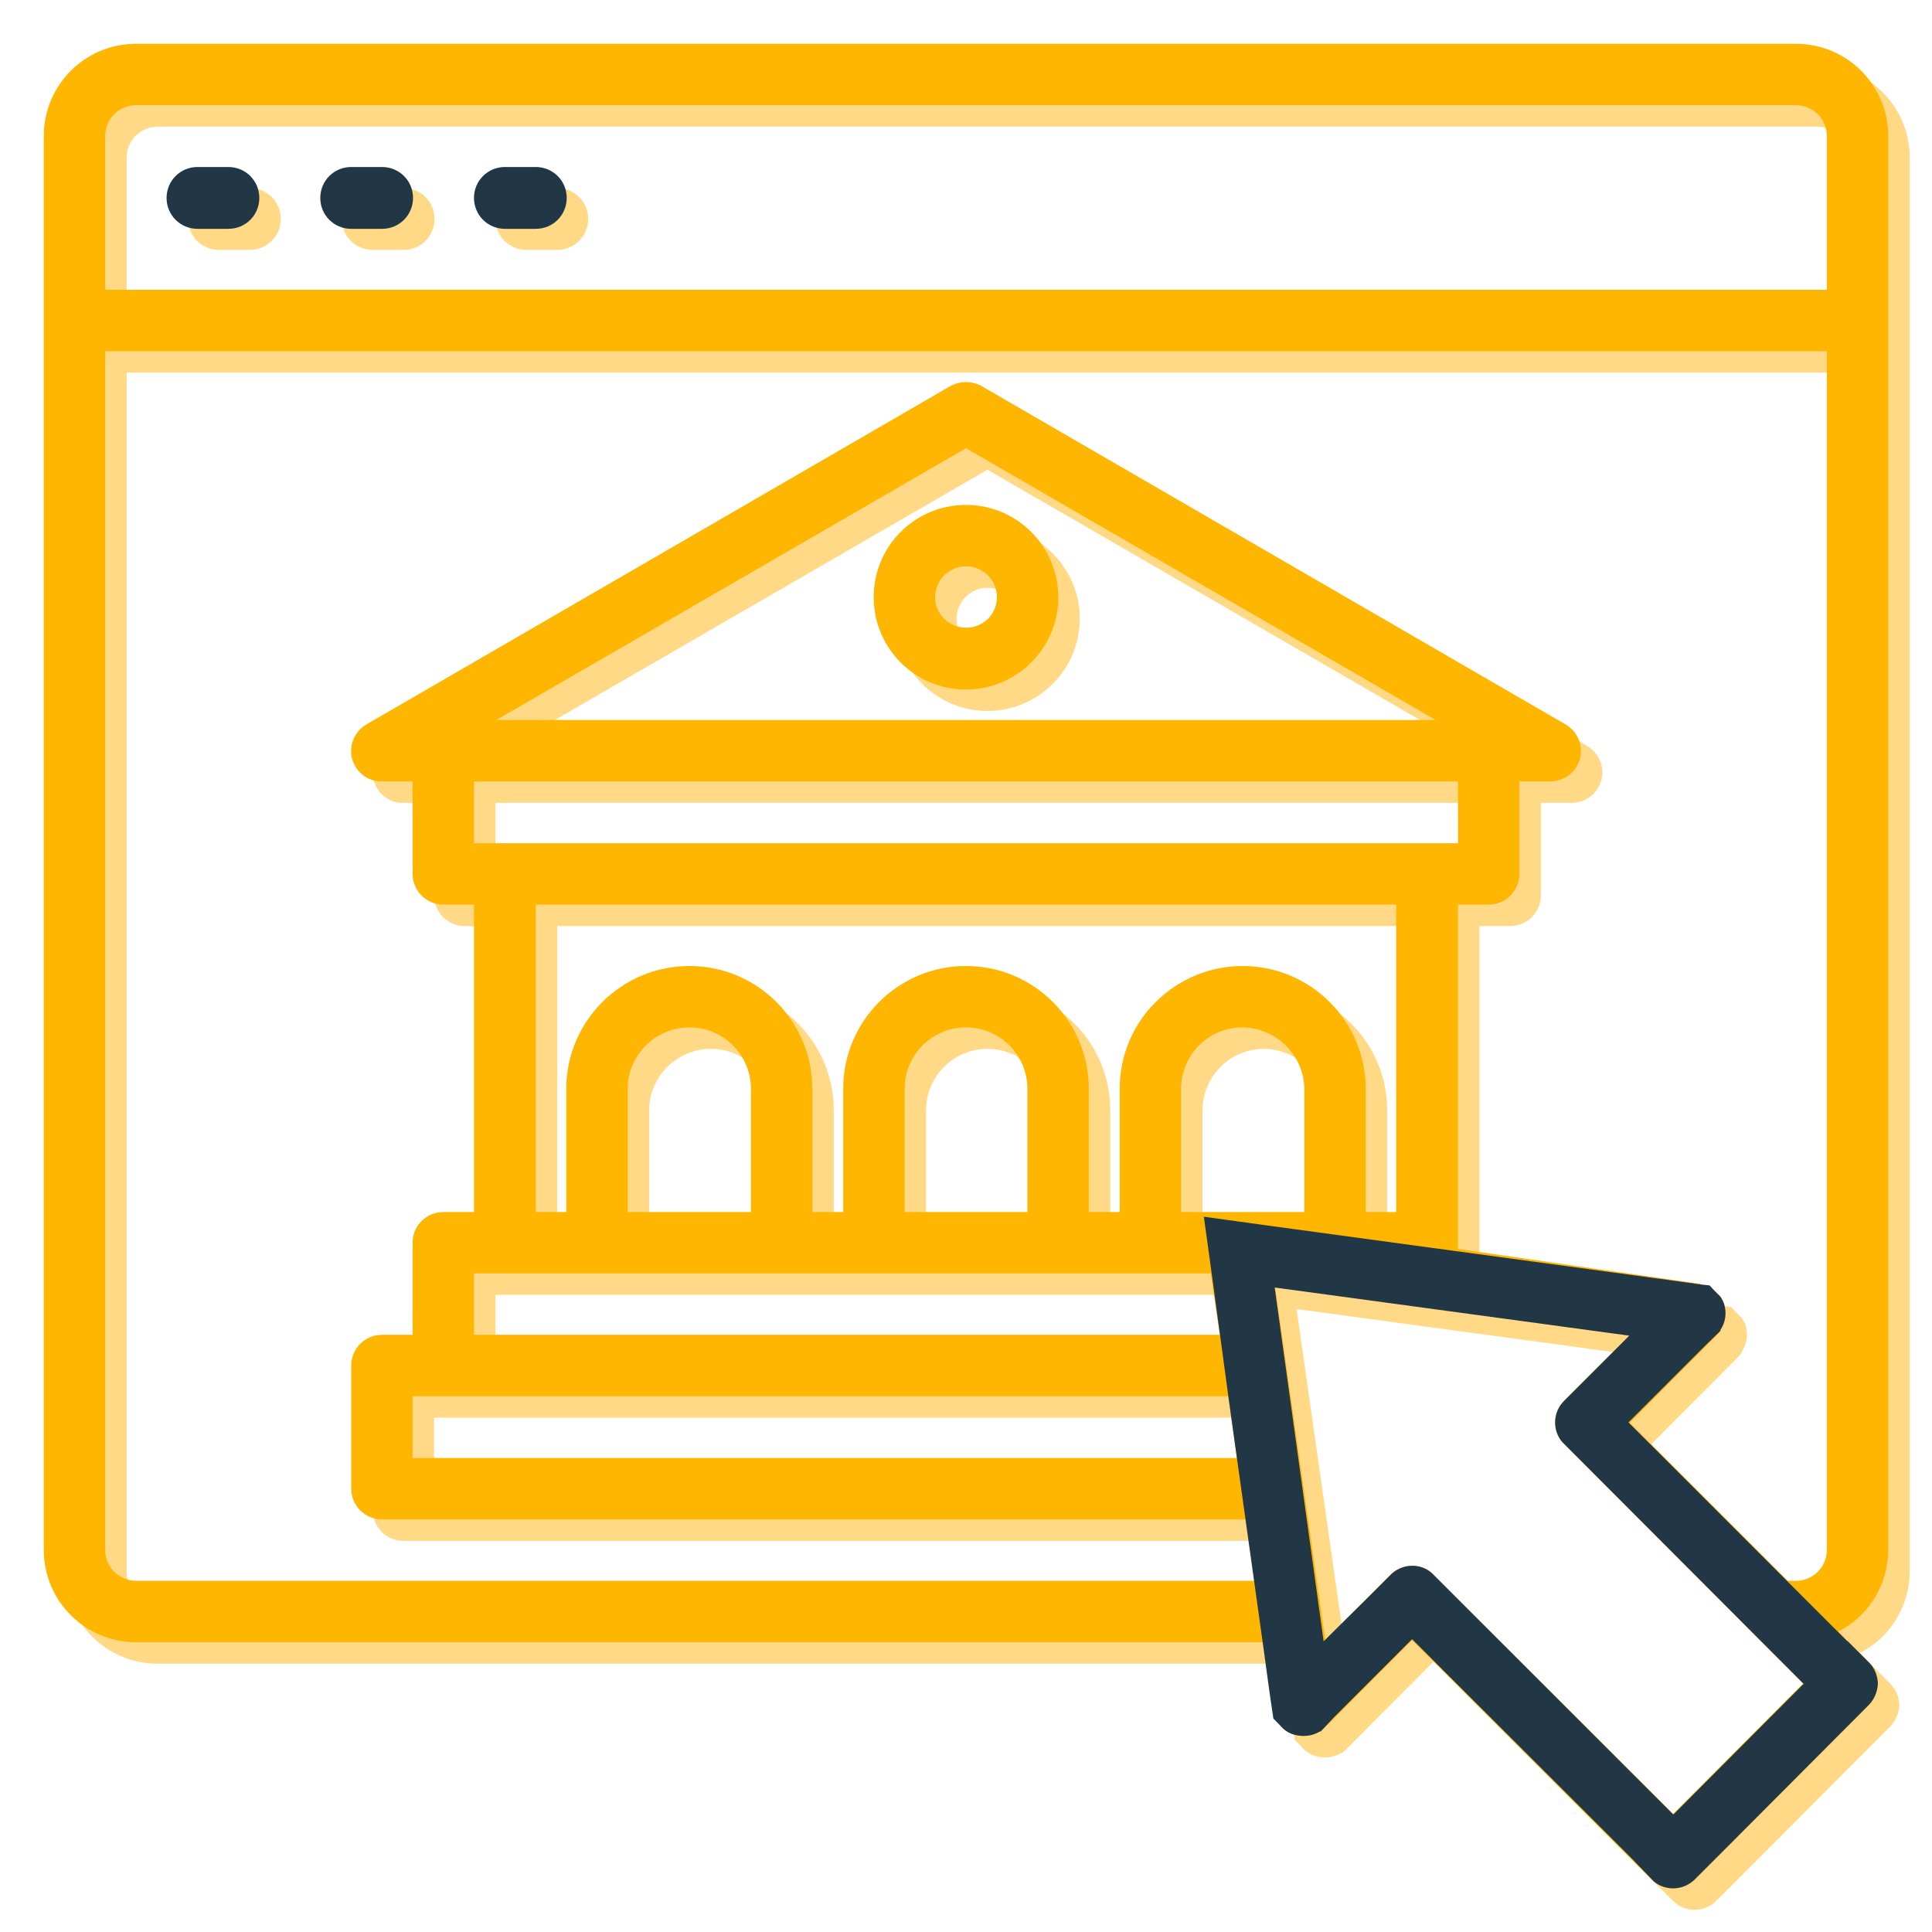 <?xml version="1.0" encoding="UTF-8"?>
<svg id="Layer_1" data-name="Layer 1" xmlns="http://www.w3.org/2000/svg" viewBox="0 0 45 45">
  <defs>
    <style>
      .cls-1 {
        fill: #223746;
      }

      .cls-1, .cls-2, .cls-3 {
        stroke-width: 0px;
      }

      .cls-2 {
        fill: #ffd985;
      }

      .cls-3 {
        fill: #ffb600;
      }
    </style>
  </defs>
  <g>
    <path class="cls-2" d="m20.85,14.41c0,1.18.96,2.15,2.15,2.15s2.15-.97,2.15-2.15-.96-2.15-2.15-2.15-2.15.96-2.15,2.15Zm2.87,0c0,.39-.32.71-.72.71s-.72-.32-.72-.71.32-.72.72-.72.72.32.72.72Z"/>
    <path class="cls-2" d="m44.48,36.6V3.67c0-1.19-.96-2.15-2.15-2.15H3.67c-1.19,0-2.15.96-2.15,2.15v32.93c0,1.19.96,2.15,2.15,2.15h26.24l.17,1.24.08.54.15.15c.08.1.19.18.32.22.21.06.43.04.61-.07h.02s.08-.07.11-.1l2.02-2.03,5.57,5.57s.04.03.06.05l.05.04c.28.19.66.16.91-.09l.5-.5h0s3.54-3.55,3.54-3.55c.14-.14.21-.32.22-.51-.01-.19-.08-.37-.22-.5l-.49-.49-.21-.22c.71-.36,1.16-1.1,1.16-1.9ZM2.95,3.67c0-.4.32-.72.72-.72h38.66c.4,0,.72.32.72.72v3.58H2.95v-3.58Zm31.51,15.03v1.44H11.54v-1.44h22.92Zm-22.4-1.43l10.94-6.33,10.94,6.33H12.06Zm19.41,6.57c-1.12-1.12-2.93-1.12-4.05,0-.54.53-.84,1.26-.84,2.02v2.87h-.72v-2.87c0-1.58-1.28-2.86-2.86-2.86s-2.86,1.28-2.86,2.86v2.87h-.72v-2.87c0-1.58-1.28-2.86-2.86-2.86s-2.87,1.28-2.87,2.86v2.87h-.71v-7.16h20.04v7.16h-.71v-2.87c0-.76-.3-1.48-.84-2.02Zm-.59,2.02v2.87h-2.87v-2.87c0-.79.64-1.43,1.43-1.43.79.01,1.43.65,1.44,1.43Zm-6.45,0v2.87h-2.86v-2.87c0-.79.64-1.43,1.43-1.43s1.43.64,1.43,1.43Zm-6.44,0v2.87h-2.87v-2.87c0-.79.65-1.43,1.44-1.43s1.43.64,1.43,1.43Zm10.71,4.3l.21,1.43H11.54v-1.43h17.16Zm.41,2.86l.2,1.44H10.11v-1.44h19Zm-25.44,4.3c-.4,0-.72-.32-.72-.72V8.68h40.1v27.92c0,.4-.32.72-.72.72h-.19l-3.68-3.68,2.02-2.03s.07-.07.09-.11v-.02c.12-.18.15-.39.09-.6-.02-.06-.05-.12-.09-.18l-.14-.14-.11-.12-.19-.02s-.03-.02-.05-.02l-5.62-.81v-8.02h.71c.4,0,.72-.32.72-.72v-2.15h.71c.33,0,.61-.21.7-.53.08-.31-.06-.64-.34-.8l-13.6-7.88c-.23-.12-.49-.12-.72,0l-13.6,7.88c-.28.16-.42.49-.34.8.09.32.37.54.7.53h.71v2.15c0,.4.32.72.72.72h.71v7.16h-.71c-.4,0-.72.32-.72.71v2.15h-.71c-.4,0-.72.32-.72.72v2.86c0,.4.32.72.72.72h20.11l.2,1.43H3.67Zm30.72.36h0s-.54-.54-.54-.54c-.27-.24-.68-.22-.94.02l-.52.52-1.02,1.01-1.17-8.2,8.25,1.12-1.52,1.52c-.26.26-.28.68-.04.96l5.61,5.62-3.03,3.04-5.08-5.07Z"/>
    <path class="cls-2" d="m5.82,4.38h-.72c-.4,0-.72.32-.72.72s.32.72.72.72h.72c.4,0,.72-.32.72-.72s-.32-.72-.72-.72Z"/>
    <path class="cls-2" d="m9.4,4.38h-.72c-.4,0-.72.32-.72.72s.32.72.72.72h.72c.4,0,.72-.32.72-.72s-.32-.72-.72-.72Z"/>
    <path class="cls-2" d="m12.98,4.38h-.72c-.4,0-.72.32-.72.72s.32.72.72.72h.72c.4,0,.72-.32.72-.72s-.32-.72-.72-.72Z"/>
  </g>
  <g id="Layer_12" data-name="Layer 12">
    <path class="cls-3" d="m22.5,11.76c-1.19,0-2.15.96-2.15,2.15s.96,2.15,2.15,2.15,2.15-.97,2.15-2.15-.96-2.15-2.15-2.15Zm0,2.86c-.4,0-.72-.32-.72-.71s.32-.72.72-.72.72.32.72.72-.32.71-.72.71Z"/>
    <path class="cls-3" d="m43.98,36.1V3.17c0-1.19-.96-2.15-2.15-2.15H3.17c-1.19,0-2.15.96-2.15,2.15v32.93c0,1.19.96,2.15,2.15,2.15h26.26l.22,1.57c.02.14.07.26.16.36.08.1.19.18.32.22.21.06.43.04.61-.07h.02s.08-.07.11-.1l2.02-2.03,5.57,5.57s.04.03.06.05l.05.04c.28.19.66.16.91-.09l.5-.5h0s3.54-3.55,3.54-3.55c.14-.14.21-.32.22-.51-.01-.19-.08-.37-.22-.5l-.49-.49-.21-.22c.71-.36,1.16-1.1,1.16-1.9ZM2.45,3.17c0-.4.32-.72.72-.72h38.66c.4,0,.72.32.72.72v3.58H2.45v-3.58Zm31.51,15.03v1.44H11.04v-1.44h22.92Zm-22.4-1.43l10.94-6.33,10.94,6.33H11.56Zm19.41,6.57c-1.12-1.12-2.93-1.12-4.05,0-.54.53-.84,1.26-.84,2.02v2.87h-.72v-2.87c0-1.58-1.28-2.86-2.86-2.86s-2.86,1.28-2.86,2.86v2.87h-.72v-2.87c0-1.58-1.28-2.86-2.86-2.86s-2.87,1.28-2.87,2.86v2.87h-.71v-7.16h20.04v7.16h-.71v-2.87c0-.76-.3-1.48-.84-2.02Zm-7.04,2.02v2.87h-2.86v-2.87c0-.79.64-1.43,1.43-1.43s1.43.64,1.43,1.43Zm-6.44,0v2.87h-2.87v-2.87c0-.79.65-1.43,1.44-1.43s1.43.64,1.43,1.43Zm10.71,4.3l.21,1.43H11.04v-1.43h17.16Zm.41,2.86l.2,1.44H9.61v-1.44h19Zm-1.1-4.29v-2.87c0-.79.64-1.43,1.43-1.43.79.01,1.43.65,1.44,1.43v2.87h-2.87ZM3.17,36.82c-.4,0-.72-.32-.72-.72V8.18h40.1v27.92c0,.4-.32.72-.72.72h-.19l-3.68-3.68,2.02-2.03s.07-.07.09-.11v-.02c.12-.18.15-.39.09-.6-.02-.06-.05-.12-.09-.18l-.14-.14c-.08-.07-.19-.12-.3-.14-.02-.01-.03-.02-.05-.02l-5.62-.81v-8.02h.71c.4,0,.72-.32.72-.72v-2.15h.71c.33,0,.61-.21.7-.53.08-.31-.06-.64-.34-.8l-13.6-7.88c-.23-.12-.49-.12-.72,0l-13.6,7.88c-.28.16-.42.49-.34.8.09.32.37.54.7.53h.71v2.15c0,.4.32.72.72.72h.71v7.16h-.71c-.4,0-.72.32-.72.71v2.15h-.71c-.4,0-.72.32-.72.72v2.86c0,.4.32.72.72.72h20.12l.2,1.43H3.17Zm30.72.36h0s-.54-.54-.54-.54c-.27-.24-.68-.22-.94.02l-.52.52-1.02,1.02h0s-1.17-8.21-1.17-8.21v-.06s8.25,1.18,8.25,1.18l-1.52,1.52c-.26.26-.28.68-.04.96l5.61,5.62-3.03,3.04-5.08-5.07Z"/>
    <path class="cls-1" d="m5.32,3.89h-.72c-.4,0-.72.32-.72.72s.32.72.72.72h.72c.4,0,.72-.32.72-.72s-.32-.72-.72-.72Z"/>
    <path class="cls-1" d="m8.9,3.89h-.72c-.4,0-.72.32-.72.72s.32.72.72.72h.72c.4,0,.72-.32.72-.72s-.32-.72-.72-.72Z"/>
    <path class="cls-1" d="m12.48,3.89h-.72c-.4,0-.72.32-.72.72s.32.72.72.72h.72c.4,0,.72-.32.72-.72s-.32-.72-.72-.72Z"/>
  </g>
  <path class="cls-1" d="m43.52,38.71l-.49-.49h-.01l-5.09-5.09,1.78-1.78.36-.35v-.02c.12-.18.15-.39.09-.6-.02-.06-.05-.12-.09-.18l-.14-.14-.11-.12-.19-.02-.43-.06-9.71-1.32-1.45-.2.2,1.45.37,2.73.2,1.44.2,1.43.2,1.43.2,1.43.17,1.24.08.54.15.15c.08.1.19.18.32.22.21.06.43.04.61-.07h.02s.32-.34.32-.34l1.81-1.81,5.09,5.08h0s.54.56.54.56l.05.04c.28.19.66.16.91-.09l.5-.5h0s3.54-3.55,3.54-3.55c.14-.14.21-.32.22-.51-.01-.19-.08-.37-.22-.5Zm-4.54,3.55h-.01s-5.08-5.08-5.08-5.08h0s-.54-.54-.54-.54c-.27-.24-.68-.22-.94.02l-.52.52-1.02,1.01h0s-.04.04-.04.04l-1.14-8.24h.01l8.25,1.12-1.52,1.52c-.26.26-.28.68-.04.96l5.61,5.62h.02s-3.04,3.05-3.04,3.05Z"/>
</svg>
